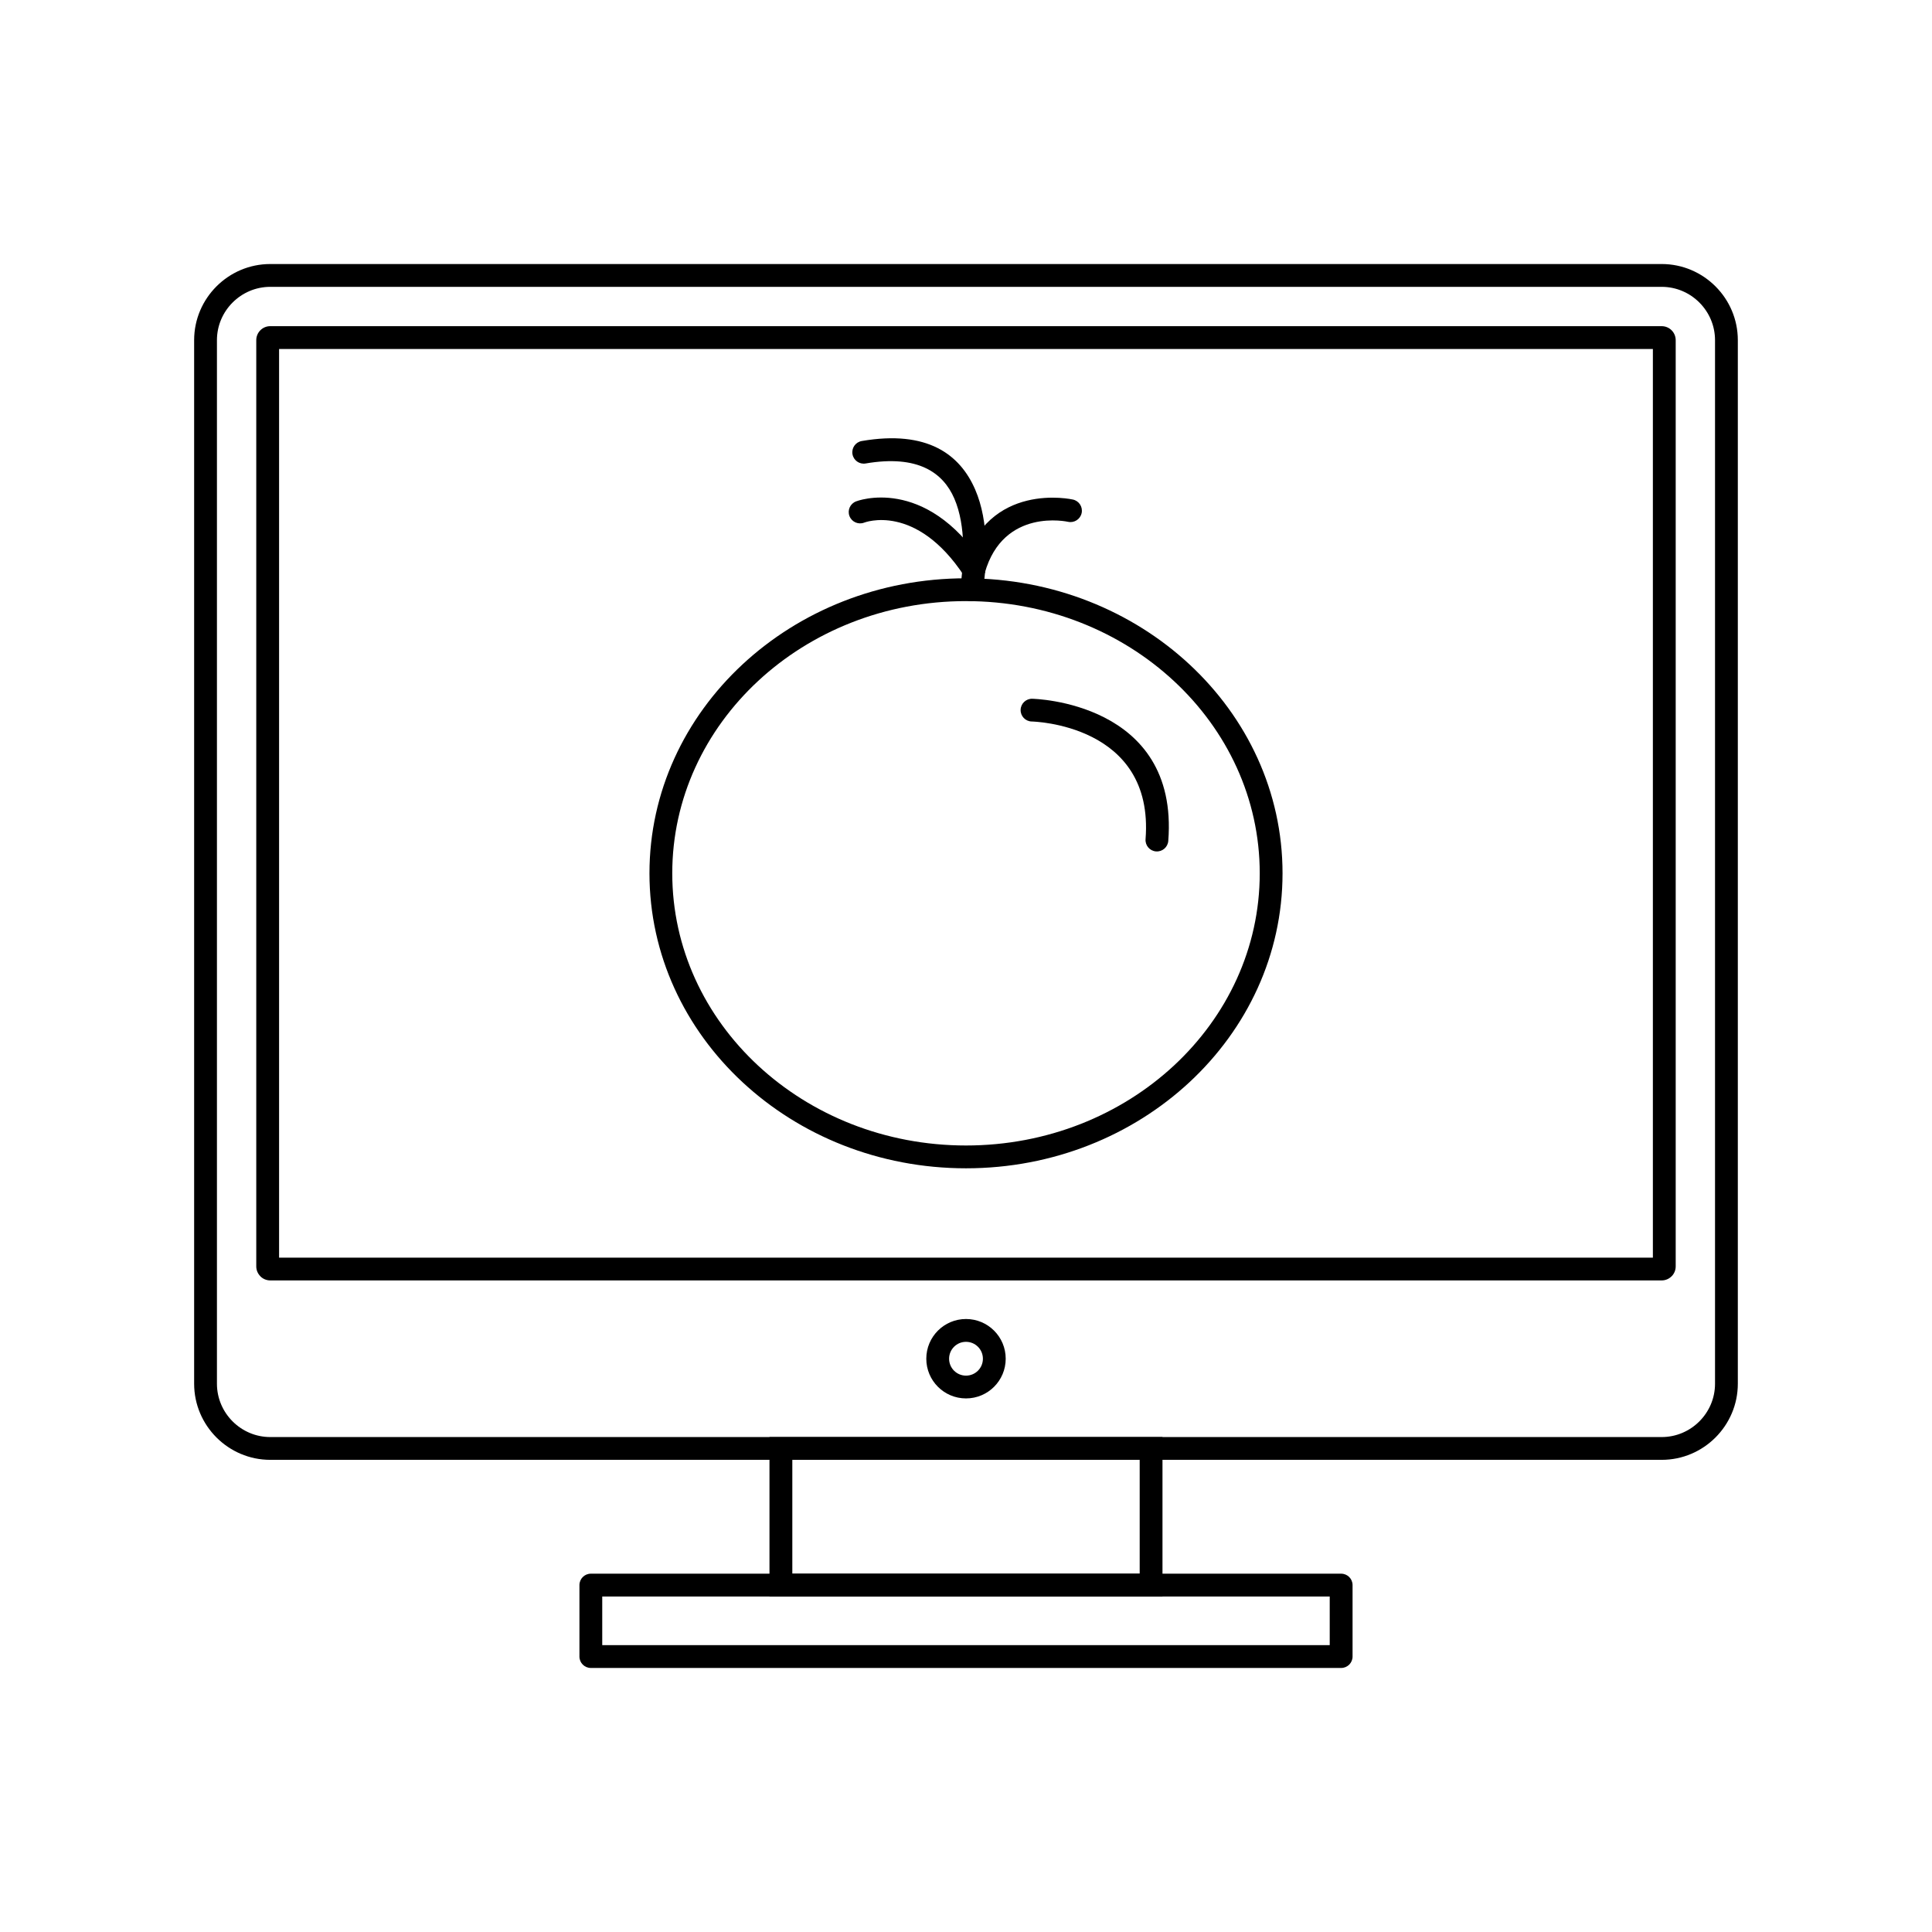 <?xml version="1.0" encoding="UTF-8"?>
<!-- Uploaded to: ICON Repo, www.iconrepo.com, Generator: ICON Repo Mixer Tools -->
<svg fill="#000000" width="800px" height="800px" version="1.1" viewBox="144 144 512 512" xmlns="http://www.w3.org/2000/svg">
 <g>
  <path d="m400 303.3c-21.547 0-41.035 8.102-55.125 21.199-14.035 13.043-22.719 31.055-22.719 50.934 0 19.883 8.68 37.891 22.719 50.934 14.094 13.098 33.582 21.199 55.125 21.199 21.547 0 41.035-8.102 55.125-21.199 14.035-13.043 22.719-31.055 22.719-50.934 0-19.883-8.68-37.891-22.719-50.934-14.094-13.098-33.582-21.199-55.125-21.199zm-59.234 16.781c15.176-14.105 36.121-22.828 59.234-22.828 23.117 0 44.059 8.723 59.234 22.828 15.23 14.156 24.652 33.727 24.652 55.352s-9.422 41.195-24.652 55.352c-15.176 14.105-36.121 22.828-59.234 22.828-23.117 0-44.059-8.723-59.234-22.828-15.23-14.156-24.652-33.727-24.652-55.352s9.422-41.195 24.652-55.352z"/>
  <path d="m398.46 299.85c-0.246 1.648 0.891 3.188 2.539 3.438 1.648 0.246 3.188-0.891 3.438-2.539 1.094-7.227 1.781-18.277-2.008-27.023-4.016-9.273-12.645-15.836-30.047-12.852-1.645 0.281-2.75 1.84-2.469 3.484s1.84 2.75 3.484 2.469c13.848-2.375 20.535 2.426 23.504 9.285 3.199 7.391 2.543 17.242 1.559 23.742z"/>
  <path d="m370.88 276.87c-1.559 0.582-2.352 2.316-1.77 3.871 0.582 1.559 2.316 2.352 3.871 1.77 0.039-0.016 13.707-5.406 26.574 14.18 0.914 1.391 2.781 1.773 4.168 0.863 1.391-0.914 1.773-2.781 0.863-4.168-15.539-23.648-33.652-16.539-33.707-16.52z"/>
  <path d="m427.07 282.29c1.629 0.344 3.231-0.695 3.578-2.328 0.344-1.629-0.695-3.231-2.328-3.578-0.066-0.016-22.637-5.129-29.16 17.84-0.449 1.605 0.484 3.269 2.09 3.719 1.605 0.449 3.269-0.484 3.719-2.09 4.957-17.449 22.051-13.574 22.102-13.562z"/>
  <path d="m417.57 329.18c-1.664-0.047-3.047 1.266-3.094 2.93s1.266 3.047 2.93 3.094c0.094 0.004 32.578 0.605 30.18 31.184-0.129 1.664 1.113 3.117 2.773 3.246 1.664 0.129 3.117-1.113 3.246-2.773 2.898-36.961-35.926-37.676-36.035-37.68z"/>
  <path d="m215.62 213.97h368.75c5.551 0 10.594 2.269 14.25 5.922 3.656 3.656 5.922 8.699 5.922 14.25v276.56c0 5.551-2.269 10.594-5.922 14.25-3.656 3.656-8.699 5.922-14.25 5.922h-368.75c-5.551 0-10.594-2.269-14.25-5.922-3.656-3.656-5.922-8.699-5.922-14.25v-276.56c0-5.551 2.269-10.594 5.922-14.25 3.656-3.656 8.699-5.922 14.25-5.922zm368.75 6.047h-368.75c-3.883 0-7.414 1.59-9.977 4.152s-4.152 6.094-4.152 9.977v276.56c0 3.883 1.59 7.414 4.152 9.977s6.094 4.152 9.977 4.152h368.75c3.883 0 7.414-1.59 9.977-4.152s4.152-6.094 4.152-9.977v-276.56c0-3.883-1.59-7.414-4.152-9.977s-6.094-4.152-9.977-4.152z"/>
  <path d="m215.62 230.44h368.75c1.023 0 1.953 0.418 2.621 1.086 0.672 0.672 1.086 1.598 1.086 2.621v245.47c0 1.023-0.418 1.949-1.086 2.621h-0.012c-0.672 0.672-1.594 1.086-2.609 1.086h-368.75c-1.023 0-1.953-0.418-2.621-1.086l0.008-0.008c-0.676-0.676-1.094-1.602-1.094-2.617v-245.47c0-1.023 0.418-1.953 1.086-2.621 0.672-0.672 1.598-1.086 2.621-1.086zm366.41 6.047h-364.07v240.8h364.07z"/>
  <path d="m400 493.55c2.906 0 5.539 1.18 7.441 3.082 1.906 1.906 3.082 4.535 3.082 7.441s-1.18 5.539-3.082 7.441c-1.906 1.906-4.535 3.082-7.441 3.082s-5.539-1.18-7.441-3.082c-1.906-1.906-3.082-4.535-3.082-7.441s1.18-5.539 3.082-7.441c1.906-1.906 4.535-3.082 7.441-3.082zm3.168 7.359c-0.812-0.809-1.93-1.312-3.168-1.312s-2.359 0.5-3.168 1.312c-0.812 0.812-1.312 1.93-1.312 3.168s0.5 2.359 1.312 3.168c0.812 0.812 1.93 1.312 3.168 1.312s2.359-0.5 3.168-1.312c0.812-0.812 1.312-1.93 1.312-3.168s-0.5-2.359-1.312-3.168z"/>
  <path d="m350.95 524.83h101.12v42.258h-104.15v-42.258zm95.078 6.047h-92.055v30.164h92.055z"/>
  <path d="m303.6 579.98h192.79v-12.891h-192.79zm195.82 6.047h-198.84c-1.668 0-3.023-1.352-3.023-3.023v-18.938c0-1.668 1.352-3.023 3.023-3.023h198.84c1.668 0 3.023 1.352 3.023 3.023v18.938c0 1.668-1.352 3.023-3.023 3.023z"/>
 </g>
</svg>